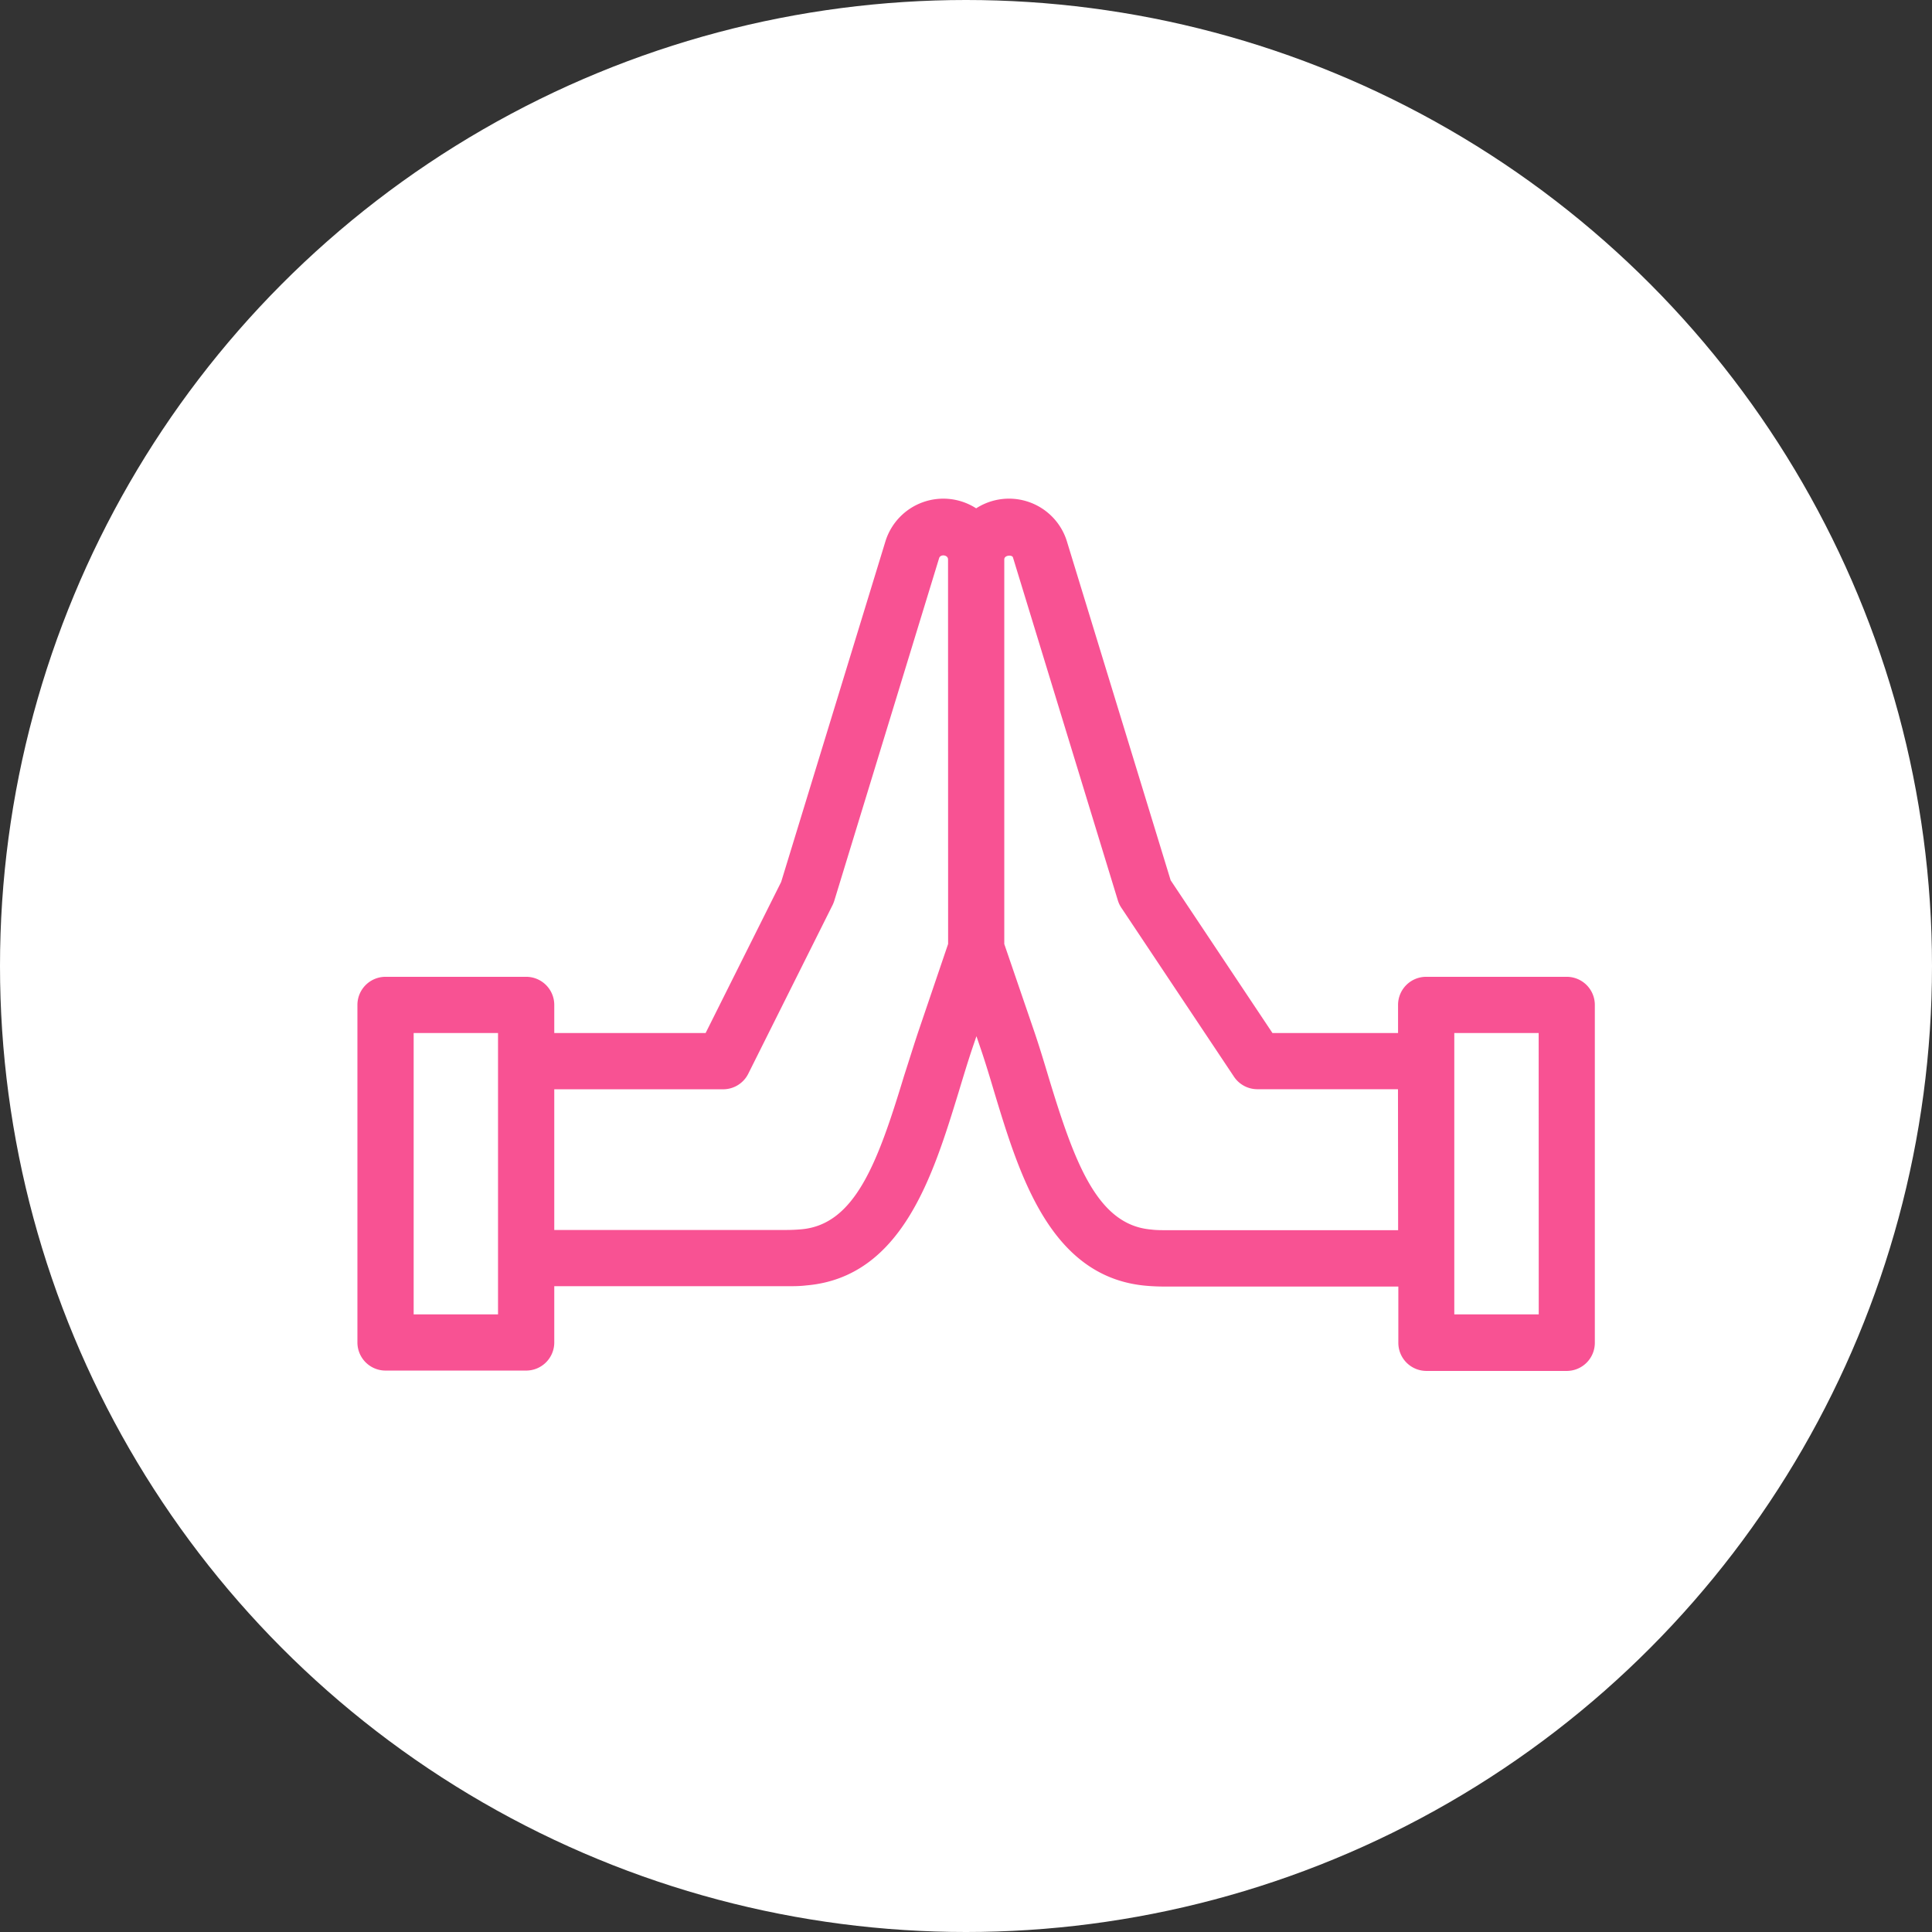 <svg xmlns="http://www.w3.org/2000/svg" xmlns:xlink="http://www.w3.org/1999/xlink" width="27" height="27" viewBox="0 0 27 27"><rect x="0" y="0" width="27" height="27" fill="#333333" stroke="none"/><defs><clipPath id="clip-path"><rect id="Ret&#xE2;ngulo_11" data-name="Ret&#xE2;ngulo 11" width="22" height="20" transform="translate(0 -0.18)" fill="#f85293"></rect></clipPath></defs><g id="Grupo_24" data-name="Grupo 24" transform="translate(0 0.18)"><circle id="Elipse_1" data-name="Elipse 1" cx="13.5" cy="13.5" r="13.5" transform="translate(0 -0.18)" fill="#fff"></circle><g id="Grupo_23" data-name="Grupo 23" transform="translate(3 3)"><g id="Grupo_22" data-name="Grupo 22" clip-path="url(#clip-path)"><path id="Caminho_27" data-name="Caminho 27" d="M16.9,6.682H14.936a.393.393,0,0,0-.393.393v.393H12.788L11.365,5.333,9.91.58A.847.847,0,0,0,8.647.135.847.847,0,0,0,7.381.59L5.922,5.356,4.866,7.468H2.751V7.075a.393.393,0,0,0-.393-.393H.393A.393.393,0,0,0,0,7.075v4.717a.393.393,0,0,0,.393.393H2.358a.393.393,0,0,0,.393-.393v-.786H6c.092,0,.183,0,.272-.011C7.613,10.882,8.047,9.448,8.4,8.3c.062-.205.123-.407.187-.6l.064-.188.064.188c.064.189.125.391.187.6.349,1.152.783,2.586,2.125,2.7.09.008.181.011.273.011h3.247v.786a.393.393,0,0,0,.393.393H16.9a.393.393,0,0,0,.393-.393V7.075a.393.393,0,0,0-.393-.393M1.965,11.4H.786V7.468H1.965ZM8.255,6.223,7.839,7.447c-.067.2-.131.408-.2.621-.368,1.215-.687,2.08-1.439,2.143-.069.006-.138.009-.207.009H2.751V8.254H5.11a.393.393,0,0,0,.352-.217L6.641,5.678a.428.428,0,0,0,.024-.061L8.13.829c.02-.057.124-.044.124.02Zm6.289,4H11.3c-.07,0-.138,0-.207-.009-.752-.063-1.07-.928-1.438-2.143-.064-.214-.128-.424-.195-.621L9.04,6.224V.849c0-.061.108-.067.121-.029l1.468,4.8a.387.387,0,0,0,.049.1l1.572,2.358a.394.394,0,0,0,.327.175h1.965ZM16.509,11.4H15.329V7.468h1.179Z" transform="translate(1.995 3.789)" fill="#f85293"></path></g></g></g></svg>